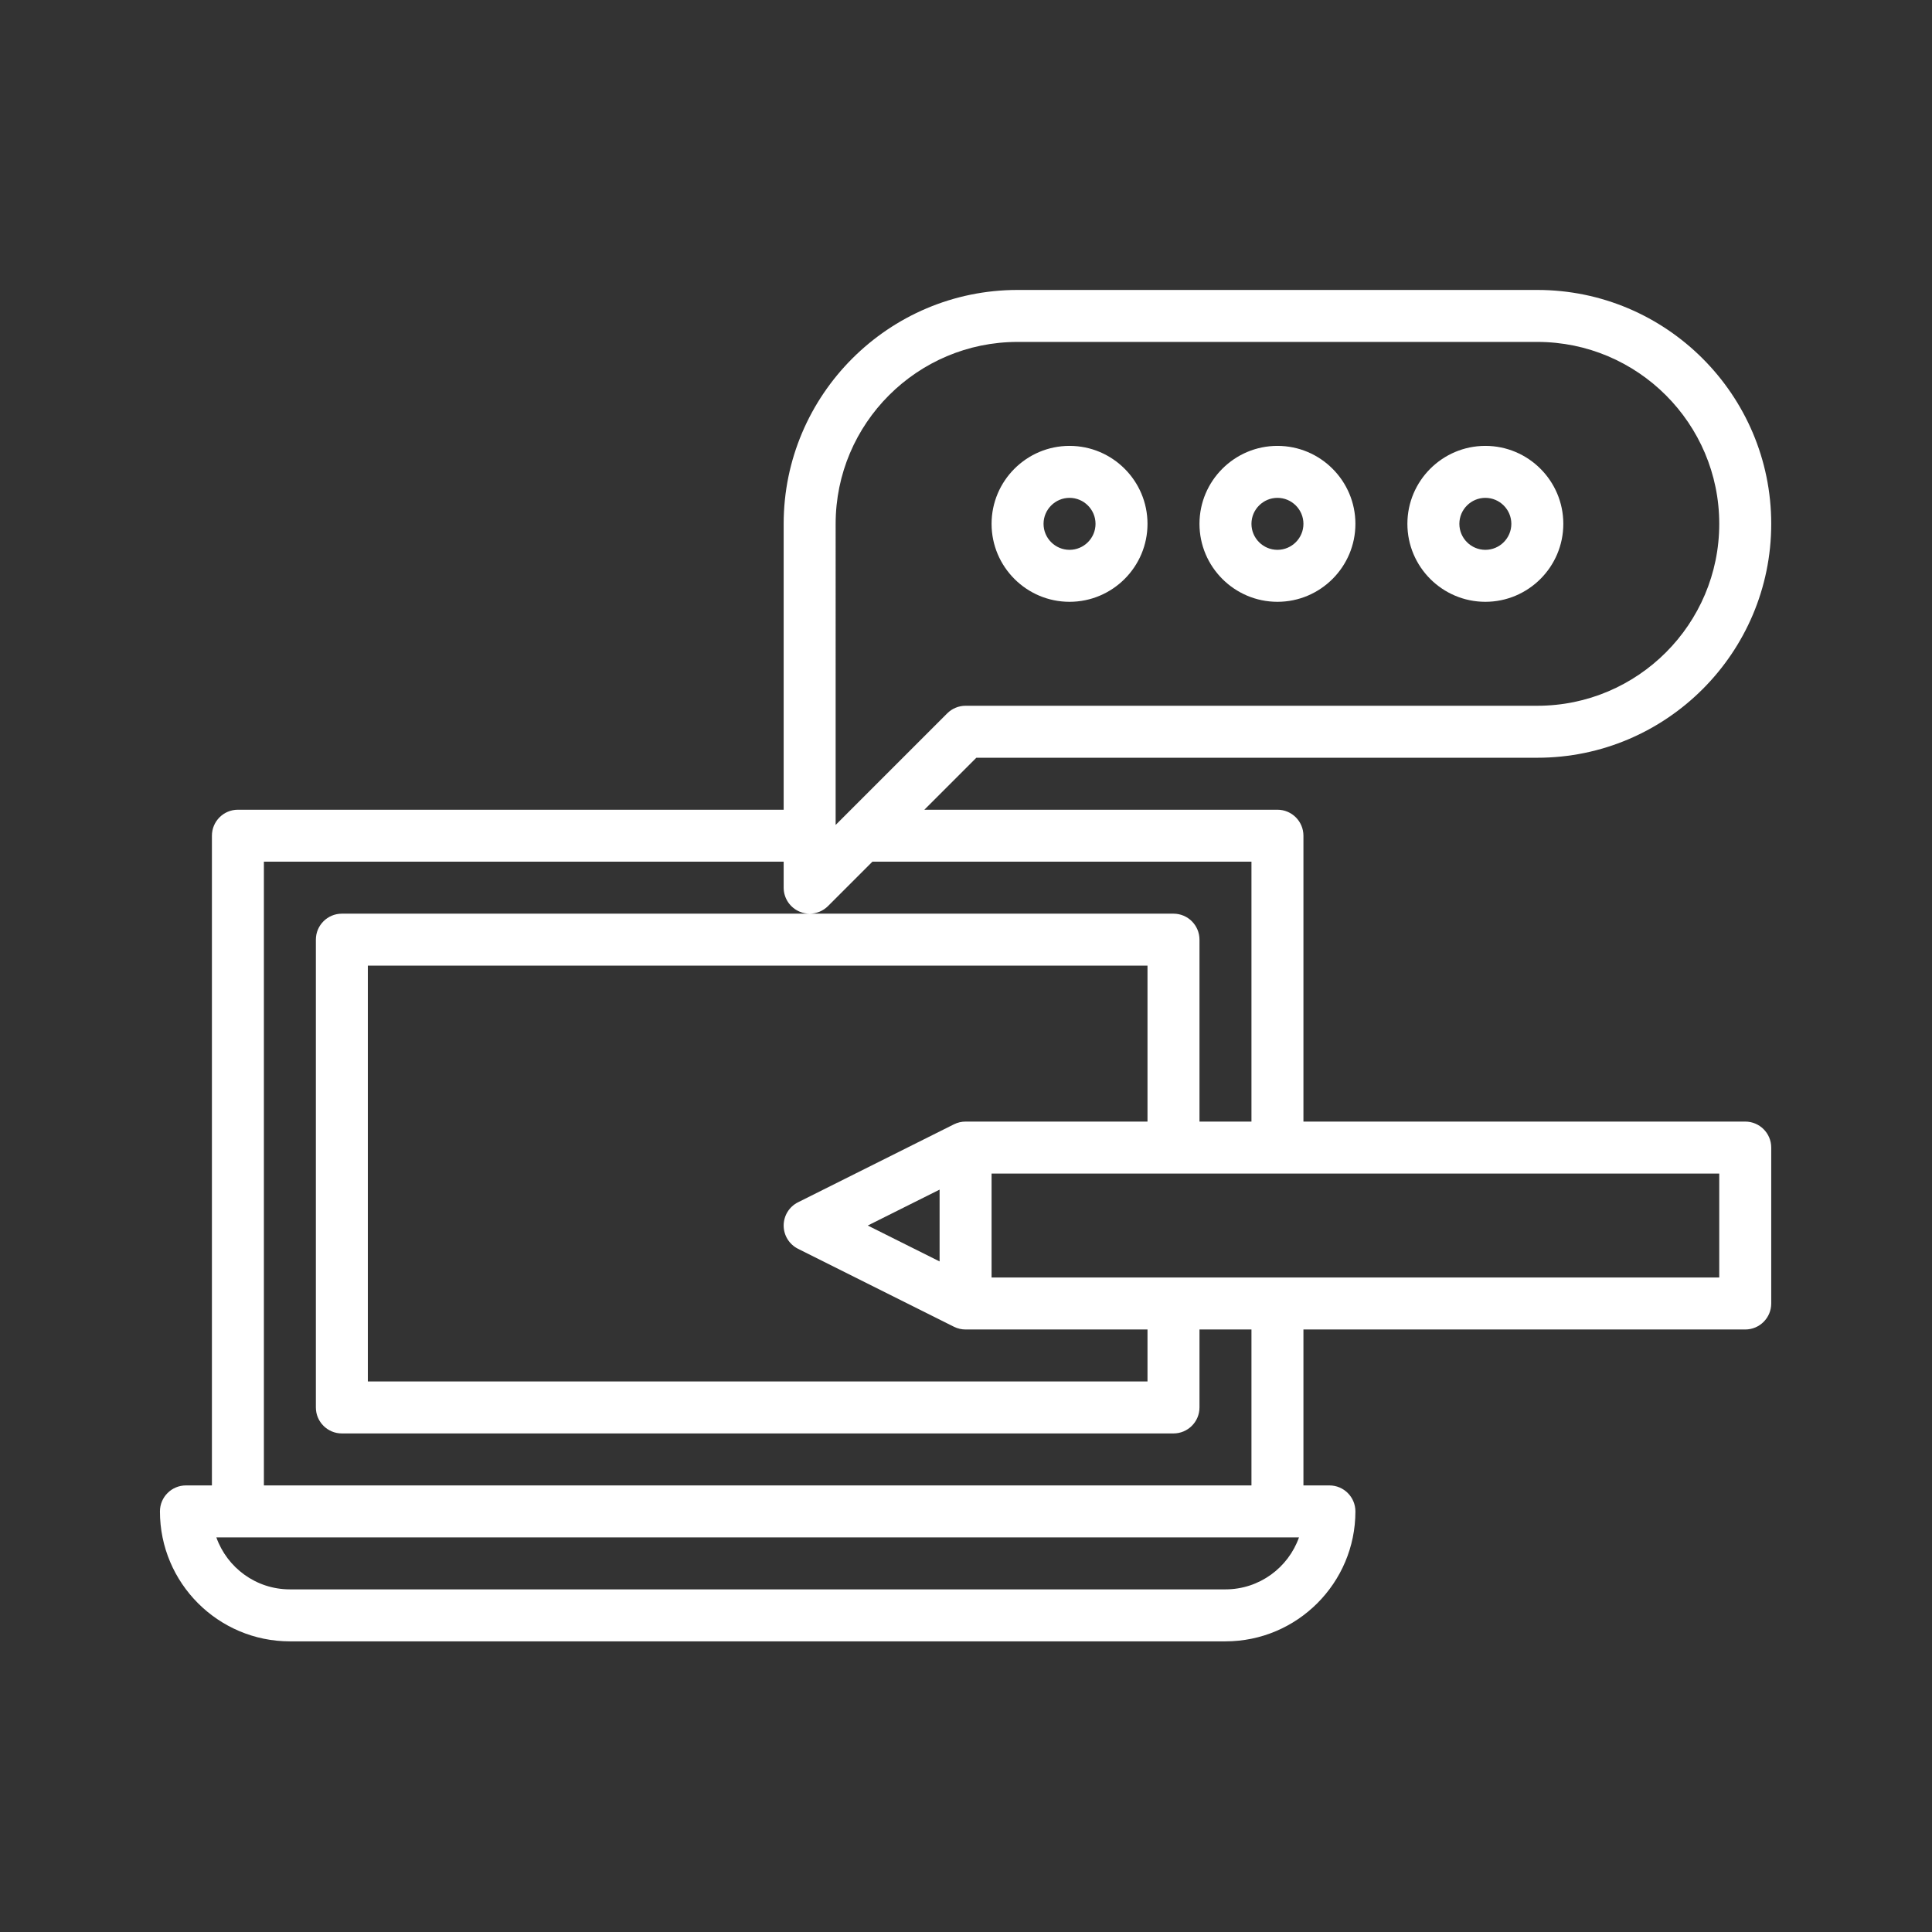 <?xml version="1.0"?>
<svg xmlns="http://www.w3.org/2000/svg" height="512px" viewBox="0 -40 496 496" width="512px"><rect x="0" y="-40" width="496" height="496" fill="#333333" stroke="none"/><g transform="matrix(0.834 0 0 0.834 41.061 34.438)"><path d="m280 96c13.23 0 24-10.77 24-24s-10.77-24-24-24-24 10.77-24 24 10.77 24 24 24zm0-32c4.406 0 8 3.594 8 8s-3.594 8-8 8-8-3.594-8-8 3.594-8 8-8zm0 0" data-original="#000000" class="active-path" data-old_color="#000000" fill="#FFFFFF"/><path d="m344 96c13.23 0 24-10.77 24-24s-10.77-24-24-24-24 10.77-24 24 10.77 24 24 24zm0-32c4.406 0 8 3.594 8 8s-3.594 8-8 8-8-3.594-8-8 3.594-8 8-8zm0 0" data-original="#000000" class="active-path" data-old_color="#000000" fill="#FFFFFF"/><path d="m408 96c13.23 0 24-10.77 24-24s-10.77-24-24-24-24 10.77-24 24 10.77 24 24 24zm0-32c4.406 0 8 3.594 8 8s-3.594 8-8 8-8-3.594-8-8 3.594-8 8-8zm0 0" data-original="#000000" class="active-path" data-old_color="#000000" fill="#FFFFFF"/><path d="m488 256h-136v-88c0-4.414-3.586-8-8-8h-108.688l16-16h172.688c39.695 0 72-32.305 72-72s-32.305-72-72-72h-160c-39.695 0-72 32.305-72 72v88h-168c-4.414 0-8 3.586-8 8v200h-8c-4.414 0-8 3.586-8 8 0 22.055 17.945 40 40 40h288c22.055 0 40-17.945 40-40 0-4.414-3.586-8-8-8h-8v-48h136c4.414 0 8-3.586 8-8v-48c0-4.414-3.586-8-8-8zm-280-184c0-30.879 25.121-56 56-56h160c30.879 0 56 25.121 56 56s-25.121 56-56 56h-176c-2.121 0-4.16.84-5.656 2.344l-34.344 34.344zm120 328h-288c-10.434 0-19.328-6.688-22.633-16h333.266c-3.305 9.312-12.199 16-22.633 16zm8-32h-304v-192h160v8c0 3.23 1.953 6.152 4.938 7.391.992.41 2.031.609 3.062.609 2.078 0 4.129-.816 5.656-2.344l13.656-13.656h116.688v80h-16v-56c0-4.414-3.586-8-8-8h-256c-4.414 0-8 3.586-8 8v144c0 4.414 3.586 8 8 8h256c4.414 0 8-3.586 8-8v-24h16zm-118.113-80 22.113-11.055v22.109zm30.113-32c-1.238 0-2.473.289-3.574.84l-48 24c-2.715 1.359-4.426 4.129-4.426 7.16s1.711 5.801 4.426 7.16l48 24c1.102.551 2.336.84 3.574.84h56v16h-240v-128h240v48zm232 48h-224v-32h224zm0 0" data-original="#000000" class="active-path" data-old_color="#000000" fill="#FFFFFF"/></g> </svg>
